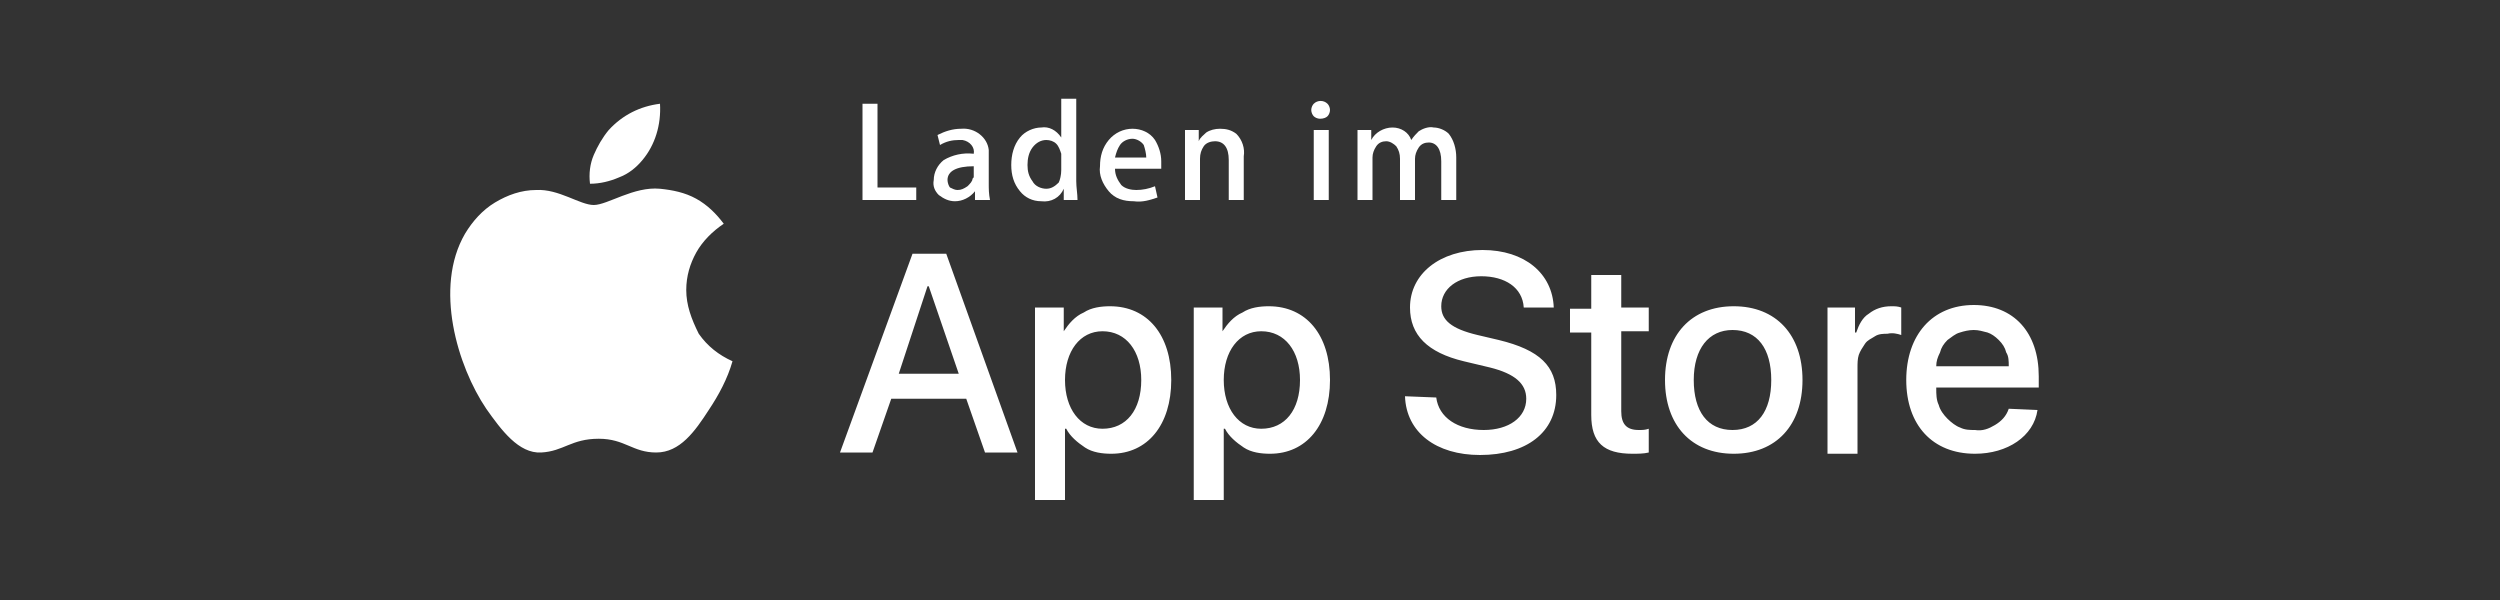 <?xml version="1.0" encoding="utf-8"?>
<!-- Generator: Adobe Illustrator 27.9.0, SVG Export Plug-In . SVG Version: 6.00 Build 0)  -->
<svg version="1.1" id="Livello_1" xmlns="http://www.w3.org/2000/svg" xmlns:xlink="http://www.w3.org/1999/xlink" x="0px" y="0px"
	 viewBox="0 0 200 48" style="enable-background:new 0 0 200 48;" xml:space="preserve">
<rect x="0" y="0" width="200" height="48" fill="#333333" stroke="none"/>
<style type="text/css">
	.st0{fill:#FFFFFF;}
</style>
<path class="st0" d="M54.9,23.2c0-1.1,0.3-2.1,0.8-3s1.3-1.7,2.2-2.3c-0.6-0.8-1.3-1.5-2.2-2s-1.9-0.7-2.9-0.8
	c-2.1-0.2-4.2,1.3-5.3,1.3s-2.8-1.3-4.6-1.2c-1.2,0-2.3,0.4-3.3,1c-1,0.6-1.8,1.5-2.4,2.5c-2.5,4.3-0.6,10.6,1.7,14
	c1.2,1.7,2.6,3.6,4.4,3.5c1.8-0.1,2.4-1.1,4.6-1.1c2.1,0,2.7,1.1,4.6,1.1c1.9,0,3.1-1.7,4.2-3.4c0.8-1.2,1.5-2.5,1.9-3.9
	c-1.1-0.5-2-1.2-2.7-2.2C55.3,25.5,54.9,24.4,54.9,23.2z M51.4,12.8c1-1.2,1.5-2.8,1.4-4.5c-1.6,0.2-3,0.9-4.1,2.1
	c-0.5,0.6-0.9,1.3-1.2,2s-0.4,1.5-0.3,2.3c0.8,0,1.6-0.2,2.3-0.5C50.3,13.9,50.9,13.4,51.4,12.8z M77.3,31.9h-6l-1.5,4.3h-2.6
	L73,20.3h2.7l5.7,15.9h-2.6L77.3,31.9z M71.9,29.9h4.8l-2.4-7h-0.1L71.9,29.9z M93.7,30.4c0,3.6-1.9,5.9-4.8,5.9
	c-0.7,0-1.5-0.1-2.1-0.5s-1.2-0.9-1.5-1.5h-0.1V40h-2.4V24.6h2.3v1.9l0,0c0.4-0.6,0.9-1.2,1.6-1.5c0.6-0.4,1.4-0.5,2.1-0.5
	C91.8,24.5,93.7,26.8,93.7,30.4z M91.3,30.4c0-2.3-1.2-3.9-3.1-3.9c-1.8,0-3,1.6-3,3.9s1.2,3.9,3,3.9C90.1,34.3,91.3,32.8,91.3,30.4
	z M106.4,30.4c0,3.6-1.9,5.9-4.8,5.9c-0.7,0-1.5-0.1-2.1-0.5s-1.2-0.9-1.5-1.5h-0.1V40h-2.4V24.6h2.3v1.9l0,0
	c0.4-0.6,0.9-1.2,1.6-1.5c0.6-0.4,1.4-0.5,2.1-0.5C104.5,24.5,106.4,26.8,106.4,30.4z M104,30.4c0-2.3-1.2-3.9-3.1-3.9
	c-1.8,0-3,1.6-3,3.9s1.2,3.9,3,3.9C102.8,34.3,104,32.8,104,30.4z M114.9,31.8c0.2,1.6,1.7,2.6,3.8,2.6c2,0,3.4-1,3.4-2.5
	c0-1.2-0.9-2-2.9-2.5l-2.1-0.5c-2.9-0.7-4.3-2.1-4.3-4.3c0-2.7,2.4-4.6,5.8-4.6s5.6,1.9,5.7,4.6h-2.4c-0.1-1.6-1.5-2.5-3.4-2.5
	s-3.2,1-3.2,2.4c0,1.1,0.8,1.8,2.9,2.3l1.7,0.4c3.3,0.8,4.6,2.1,4.6,4.4c0,3-2.4,4.8-6.1,4.8c-3.5,0-5.9-1.8-6-4.7L114.9,31.8z
	 M129.7,21.9v2.7h2.2v1.9h-2.2v6.4c0,1,0.4,1.5,1.4,1.5c0.3,0,0.5,0,0.8-0.1v1.9c-0.4,0.1-0.9,0.1-1.3,0.1c-2.3,0-3.3-0.9-3.3-3.1
	v-6.6h-1.7v-1.9h1.7V22h2.4V21.9z M133.2,30.4c0-3.6,2.1-5.9,5.5-5.9s5.5,2.3,5.5,5.9s-2.1,5.9-5.5,5.9S133.2,34,133.2,30.4z
	 M141.7,30.4c0-2.5-1.1-4-3.1-4c-1.9,0-3.1,1.5-3.1,4s1.1,4,3.1,4C140.6,34.4,141.7,32.9,141.7,30.4z M146.1,24.6h2.3v2h0.1
	c0.2-0.6,0.5-1.2,1-1.5c0.5-0.4,1.1-0.6,1.8-0.6c0.3,0,0.5,0,0.8,0.1v2.2c-0.3-0.1-0.7-0.2-1.1-0.1c-0.3,0-0.7,0-1,0.2
	s-0.6,0.3-0.8,0.6c-0.2,0.3-0.4,0.6-0.5,0.9s-0.1,0.7-0.1,1v6.9h-2.4V24.6H146.1z M163,32.8c-0.3,2.1-2.4,3.5-5,3.5
	c-3.4,0-5.5-2.3-5.5-5.9s2.1-6,5.4-6c3.2,0,5.2,2.2,5.2,5.7V31h-8.2v0.1c0,0.4,0,0.9,0.2,1.3c0.1,0.4,0.4,0.8,0.7,1.1s0.7,0.6,1,0.7
	c0.4,0.2,0.8,0.2,1.2,0.2c0.6,0.1,1.1-0.1,1.6-0.4c0.5-0.3,0.9-0.7,1.1-1.3L163,32.8L163,32.8z M154.9,29.3h5.8c0-0.4,0-0.8-0.2-1.1
	c-0.1-0.4-0.3-0.7-0.6-1s-0.6-0.5-0.9-0.6c-0.4-0.1-0.7-0.2-1.1-0.2c-0.4,0-0.8,0.1-1.1,0.2c-0.4,0.1-0.7,0.4-1,0.6
	c-0.3,0.3-0.5,0.6-0.6,1C155,28.6,154.9,28.9,154.9,29.3z"/>
<g>
	<path class="st0" d="M73.3,16H69V8.3h1.2v6.7h3.1L73.3,16L73.3,16z"/>
	<path class="st0" d="M79.2,16H78L78,15.3l0,0c-0.4,0.5-1,0.8-1.6,0.8c-0.5,0-0.9-0.2-1.3-0.5c-0.3-0.3-0.5-0.7-0.4-1.2
		c0-0.6,0.3-1.2,0.8-1.6c0.7-0.4,1.5-0.6,2.4-0.5v0c0.1-0.5-0.3-1-0.9-1.1c-0.1,0-0.2,0-0.3,0c-0.5,0-1,0.1-1.5,0.4L75,10.8
		c0.6-0.3,1.2-0.5,1.9-0.5c1.1-0.1,2.1,0.7,2.2,1.7c0,0.2,0,0.4,0,0.6v2.1C79.1,15.1,79.1,15.5,79.2,16z M77.9,14.1v-0.8
		c-1.4,0-2.1,0.4-2.1,1.1c0,0.2,0.1,0.5,0.2,0.6c0.2,0.1,0.4,0.2,0.6,0.2c0.3,0,0.5-0.1,0.8-0.3c0.2-0.2,0.4-0.4,0.4-0.6
		C77.9,14.2,77.9,14.2,77.9,14.1z"/>
	<path class="st0" d="M86.2,16h-1.1v-0.9l0,0c-0.3,0.7-1,1.1-1.8,1c-0.7,0-1.3-0.3-1.7-0.8c-0.5-0.6-0.7-1.3-0.7-2.1
		c0-0.8,0.2-1.6,0.7-2.2c0.4-0.5,1.1-0.8,1.7-0.8c0.6-0.1,1.2,0.2,1.6,0.8l0,0V7.9h1.2v6.6C86.1,15,86.2,15.5,86.2,16z M84.9,13.6
		v-0.9c0-0.1,0-0.3,0-0.4c-0.1-0.3-0.2-0.6-0.4-0.8c-0.2-0.2-0.5-0.3-0.8-0.3c-0.4,0-0.8,0.2-1.1,0.6c-0.3,0.4-0.4,0.9-0.4,1.4
		c0,0.5,0.1,0.9,0.4,1.3c0.2,0.4,0.7,0.6,1.1,0.6c0.4,0,0.7-0.2,1-0.5C84.8,14.4,84.9,14,84.9,13.6L84.9,13.6z"/>
	<path class="st0" d="M92.9,12.9c0,0.2,0,0.4,0,0.6h-3.7c0,0.5,0.2,0.9,0.5,1.3c0.3,0.3,0.8,0.4,1.2,0.4c0.5,0,1-0.1,1.5-0.3
		l0.2,0.9c-0.6,0.2-1.2,0.4-1.9,0.3c-0.8,0-1.5-0.2-2-0.8c-0.5-0.6-0.8-1.3-0.7-2c0-0.8,0.2-1.5,0.7-2.1c0.5-0.6,1.2-0.9,1.9-0.9
		c0.7,0,1.4,0.3,1.8,0.9C92.7,11.7,92.9,12.3,92.9,12.9z M91.7,12.6c0-0.3-0.1-0.7-0.2-1c-0.2-0.3-0.6-0.5-0.9-0.5
		c-0.4,0-0.8,0.2-1,0.5c-0.2,0.3-0.3,0.6-0.4,1C89.2,12.6,91.7,12.6,91.7,12.6z"/>
	<path class="st0" d="M99.5,16h-1.2v-3.2c0-1-0.4-1.5-1.1-1.5c-0.3,0-0.7,0.1-0.9,0.4c-0.2,0.3-0.3,0.6-0.3,1V16h-1.2v-4
		c0-0.5,0-1,0-1.6h1.1v0.9l0,0c0.1-0.3,0.4-0.5,0.6-0.7c0.3-0.2,0.7-0.3,1.1-0.3c0.5,0,0.9,0.1,1.3,0.4c0.5,0.5,0.7,1.2,0.6,1.8V16
		L99.5,16z"/>
	<path class="st0" d="M106.4,8.8c0,0.2-0.1,0.4-0.2,0.5c-0.1,0.1-0.3,0.2-0.6,0.2c-0.2,0-0.4-0.1-0.5-0.2c-0.1-0.1-0.2-0.3-0.2-0.5
		c0-0.2,0.1-0.4,0.2-0.5c0.3-0.3,0.8-0.3,1.1,0C106.3,8.4,106.4,8.6,106.4,8.8z M106.3,16h-1.2v-5.6h1.2V16L106.3,16z"/>
	<path class="st0" d="M116.5,16h-1.2v-3.1c0-1-0.4-1.5-1-1.5c-0.3,0-0.6,0.1-0.8,0.4c-0.2,0.3-0.3,0.6-0.3,0.9V16h-1.2v-3.3
		c0-0.4-0.1-0.7-0.3-1c-0.2-0.2-0.5-0.4-0.8-0.4c-0.3,0-0.6,0.1-0.8,0.4c-0.2,0.3-0.3,0.6-0.3,0.9V16h-1.2v-4c0-0.5,0-1,0-1.6h1.1
		v0.8l0,0c0.3-0.6,1-1,1.7-1c0.7,0,1.3,0.4,1.5,1l0,0c0.2-0.3,0.4-0.5,0.6-0.7c0.3-0.2,0.8-0.4,1.2-0.3c0.4,0,0.9,0.2,1.2,0.5
		c0.4,0.5,0.6,1.2,0.6,1.9L116.5,16L116.5,16L116.5,16z"/>
</g>
</svg>
